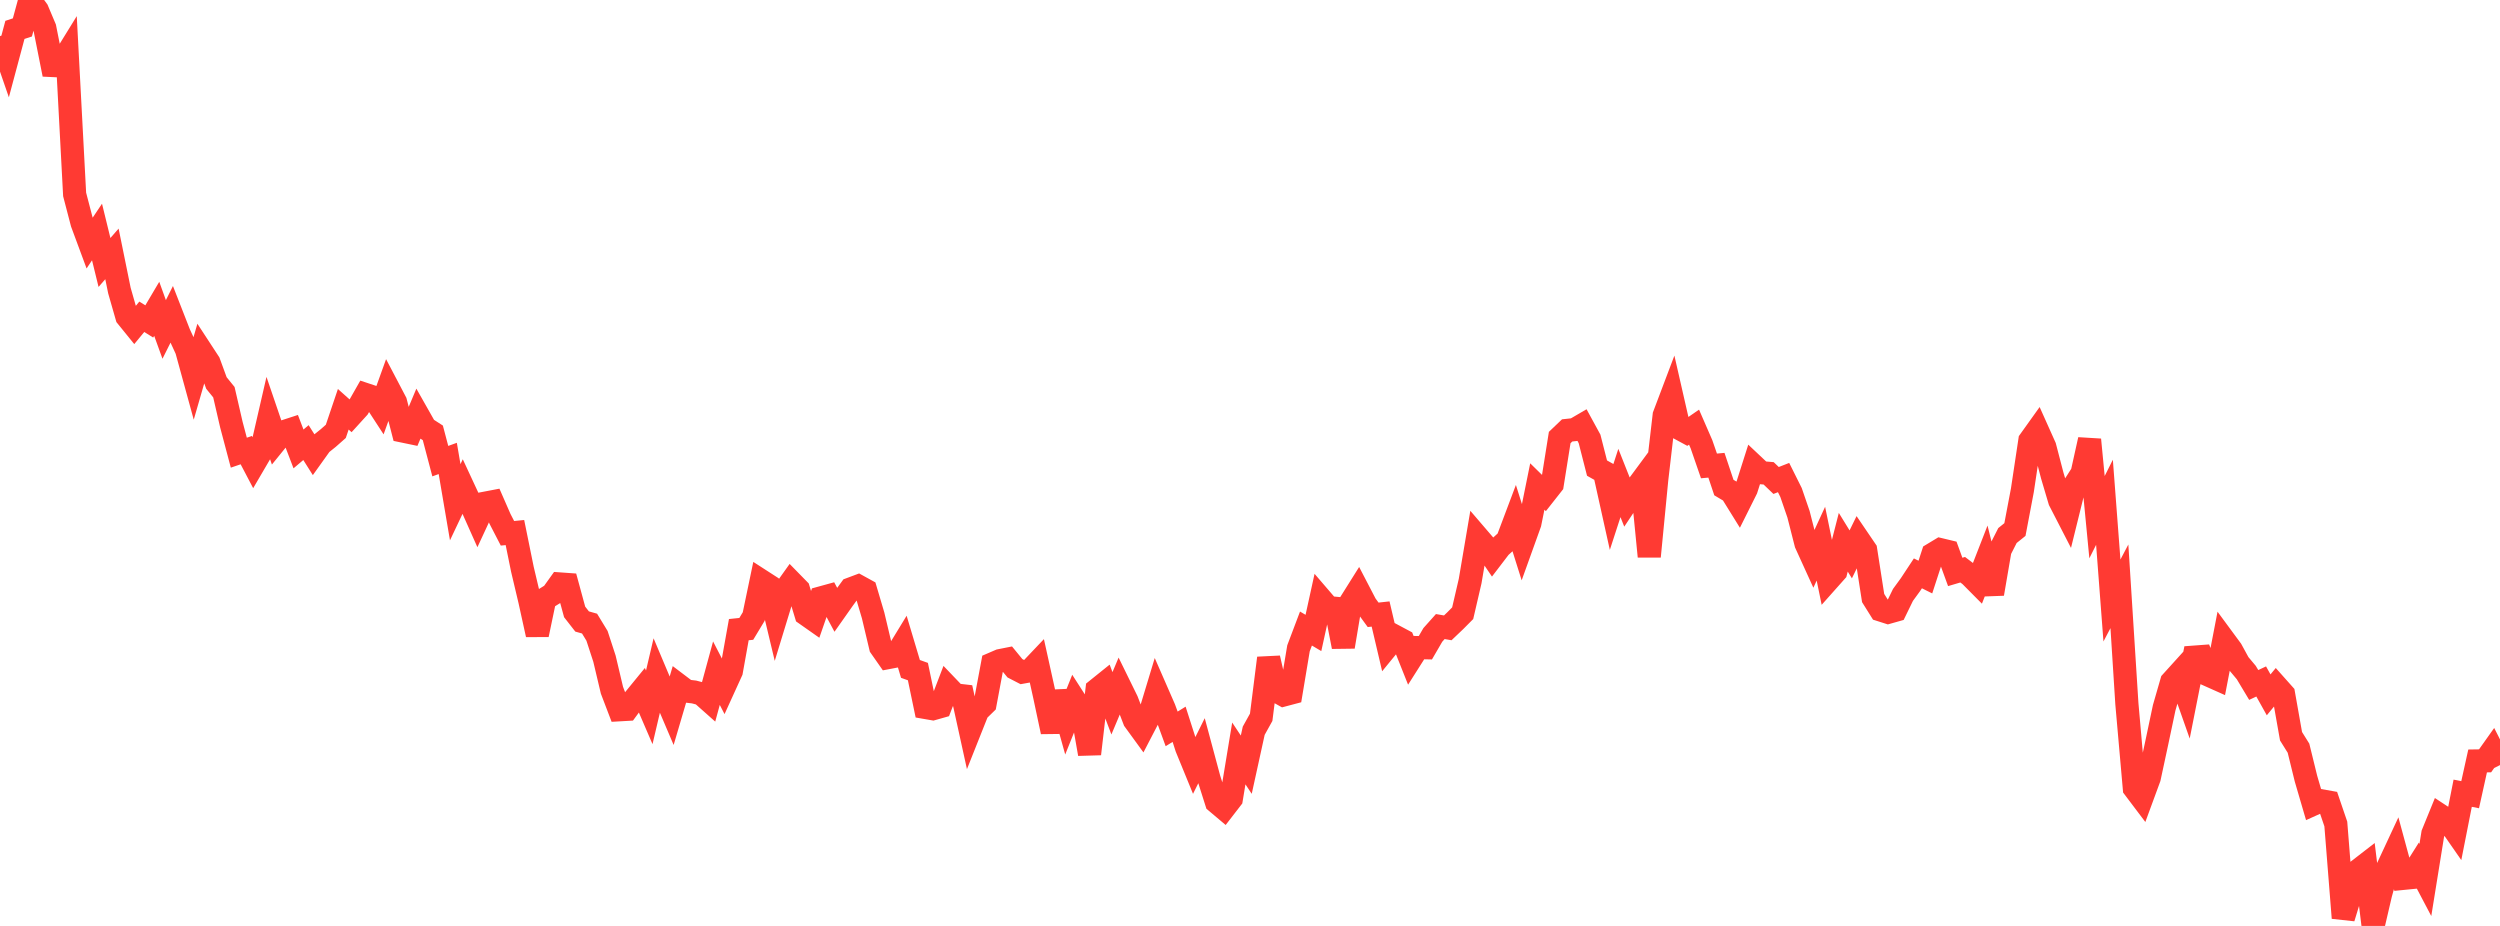 <?xml version="1.0" standalone="no"?>
<!DOCTYPE svg PUBLIC "-//W3C//DTD SVG 1.1//EN" "http://www.w3.org/Graphics/SVG/1.1/DTD/svg11.dtd">

<svg width="135" height="50" viewBox="0 0 135 50" preserveAspectRatio="none" 
  xmlns="http://www.w3.org/2000/svg"
  xmlns:xlink="http://www.w3.org/1999/xlink">


<polyline points="0.0, 1.951 0.403, 3.119 0.806, 1.613 1.209, 1.481 1.612, 0.0 2.015, 0.554 2.418, 1.508 2.821, 3.537 3.224, 3.556 3.627, 2.902 4.03, 10.5 4.433, 12.044 4.836, 13.131 5.239, 12.528 5.642, 14.174 6.045, 13.71 6.448, 15.689 6.851, 17.097 7.254, 17.594 7.657, 17.106 8.06, 17.358 8.463, 16.676 8.866, 17.79 9.269, 16.983 9.672, 18.015 10.075, 18.889 10.478, 20.358 10.881, 18.964 11.284, 19.581 11.687, 20.682 12.09, 21.178 12.493, 22.924 12.896, 24.445 13.299, 24.307 13.701, 25.073 14.104, 24.384 14.507, 22.632 14.91, 23.814 15.313, 23.317 15.716, 23.186 16.119, 24.242 16.522, 23.9 16.925, 24.537 17.328, 23.973 17.731, 23.649 18.134, 23.293 18.537, 22.101 18.94, 22.46 19.343, 22.017 19.746, 21.308 20.149, 21.442 20.552, 22.061 20.955, 20.942 21.358, 21.71 21.761, 23.277 22.164, 23.361 22.567, 22.402 22.97, 23.114 23.373, 23.374 23.776, 24.902 24.179, 24.755 24.582, 27.121 24.985, 26.271 25.388, 27.138 25.791, 28.041 26.194, 27.173 26.597, 27.096 27.0, 28.018 27.403, 28.798 27.806, 28.758 28.209, 30.739 28.612, 32.441 29.015, 34.272 29.418, 32.346 29.821, 32.096 30.224, 31.533 30.627, 31.562 31.03, 33.043 31.433, 33.56 31.836, 33.674 32.239, 34.336 32.642, 35.571 33.045, 37.272 33.448, 38.328 33.851, 38.305 34.254, 37.755 34.657, 37.262 35.06, 38.197 35.463, 36.48 35.866, 37.436 36.269, 38.382 36.672, 37.014 37.075, 37.319 37.478, 37.367 37.881, 37.472 38.284, 37.83 38.687, 36.351 39.09, 37.132 39.493, 36.248 39.896, 34.001 40.299, 33.959 40.701, 33.292 41.104, 31.361 41.507, 31.621 41.91, 33.307 42.313, 31.988 42.716, 31.423 43.119, 31.835 43.522, 33.168 43.925, 33.451 44.328, 32.288 44.731, 32.177 45.134, 32.928 45.537, 32.356 45.94, 31.803 46.343, 31.652 46.746, 31.874 47.149, 33.235 47.552, 34.933 47.955, 35.509 48.358, 35.432 48.761, 34.772 49.164, 36.121 49.567, 36.266 49.97, 38.202 50.373, 38.272 50.776, 38.158 51.179, 37.104 51.582, 37.525 51.985, 37.572 52.388, 39.408 52.791, 38.395 53.194, 38.002 53.597, 35.848 54.0, 35.674 54.403, 35.594 54.806, 36.086 55.209, 36.294 55.612, 36.221 56.015, 35.796 56.418, 37.62 56.821, 39.516 57.224, 37.358 57.627, 38.8 58.03, 37.795 58.433, 38.422 58.836, 40.712 59.239, 37.24 59.642, 36.916 60.045, 37.978 60.448, 37.019 60.851, 37.841 61.254, 38.892 61.657, 39.446 62.06, 38.67 62.463, 37.338 62.866, 38.26 63.269, 39.36 63.672, 39.111 64.075, 40.368 64.478, 41.352 64.881, 40.54 65.284, 42.041 65.687, 43.311 66.09, 43.651 66.493, 43.129 66.896, 40.686 67.299, 41.293 67.701, 39.459 68.104, 38.734 68.507, 35.538 68.91, 37.303 69.313, 37.529 69.716, 37.422 70.119, 35.007 70.522, 33.941 70.925, 34.18 71.328, 32.343 71.731, 32.812 72.134, 32.849 72.537, 34.924 72.94, 32.515 73.343, 31.873 73.746, 32.648 74.149, 33.2 74.552, 33.156 74.955, 34.871 75.358, 34.378 75.761, 34.593 76.164, 35.605 76.567, 34.97 76.97, 34.978 77.373, 34.285 77.776, 33.834 78.179, 33.904 78.582, 33.52 78.985, 33.114 79.388, 31.377 79.791, 29.001 80.194, 29.471 80.597, 30.066 81.0, 29.538 81.403, 29.171 81.806, 28.101 82.209, 29.381 82.612, 28.26 83.015, 26.271 83.418, 26.666 83.821, 26.154 84.224, 23.627 84.627, 23.242 85.03, 23.198 85.433, 22.963 85.836, 23.701 86.239, 25.277 86.642, 25.503 87.045, 27.321 87.448, 26.081 87.851, 27.098 88.254, 26.492 88.657, 25.947 89.06, 30.049 89.463, 25.9 89.866, 22.427 90.269, 21.361 90.672, 23.126 91.075, 23.344 91.478, 23.066 91.881, 23.993 92.284, 25.16 92.687, 25.123 93.09, 26.328 93.493, 26.568 93.896, 27.218 94.299, 26.411 94.701, 25.147 95.104, 25.526 95.507, 25.56 95.91, 25.946 96.313, 25.788 96.716, 26.595 97.119, 27.768 97.522, 29.35 97.925, 30.235 98.328, 29.358 98.731, 31.314 99.134, 30.861 99.537, 29.281 99.94, 29.936 100.343, 29.112 100.746, 29.705 101.149, 32.293 101.552, 32.937 101.955, 33.066 102.358, 32.952 102.761, 32.125 103.164, 31.572 103.567, 30.961 103.97, 31.162 104.373, 29.924 104.776, 29.681 105.179, 29.778 105.582, 30.884 105.985, 30.765 106.388, 31.071 106.791, 31.477 107.194, 30.442 107.597, 32.065 108.0, 29.712 108.403, 28.919 108.806, 28.595 109.209, 26.47 109.612, 23.793 110.015, 23.229 110.418, 24.128 110.821, 25.676 111.224, 27.037 111.627, 27.82 112.03, 26.189 112.433, 25.56 112.836, 23.742 113.239, 27.927 113.642, 27.123 114.045, 32.427 114.448, 31.662 114.851, 37.998 115.254, 42.563 115.657, 43.097 116.06, 42.001 116.463, 40.125 116.866, 38.218 117.269, 36.819 117.672, 36.374 118.075, 37.519 118.478, 35.486 118.881, 35.456 119.284, 36.465 119.687, 36.645 120.09, 34.552 120.493, 35.099 120.896, 35.837 121.299, 36.318 121.701, 36.988 122.104, 36.799 122.507, 37.522 122.91, 37.033 123.313, 37.486 123.716, 39.757 124.119, 40.403 124.522, 42.045 124.925, 43.422 125.328, 43.24 125.731, 43.312 126.134, 44.495 126.537, 49.568 126.94, 48.247 127.343, 47.003 127.746, 46.691 128.149, 50.0 128.552, 48.271 128.955, 46.814 129.358, 45.949 129.761, 47.433 130.164, 47.393 130.567, 46.753 130.97, 47.519 131.373, 45.021 131.776, 44.033 132.179, 44.298 132.582, 44.878 132.985, 42.834 133.388, 42.914 133.791, 41.091 134.194, 41.085 134.597, 40.517 135.0, 41.314" fill="none" stroke="#ff3a33" stroke-width="1.25"/>

</svg>